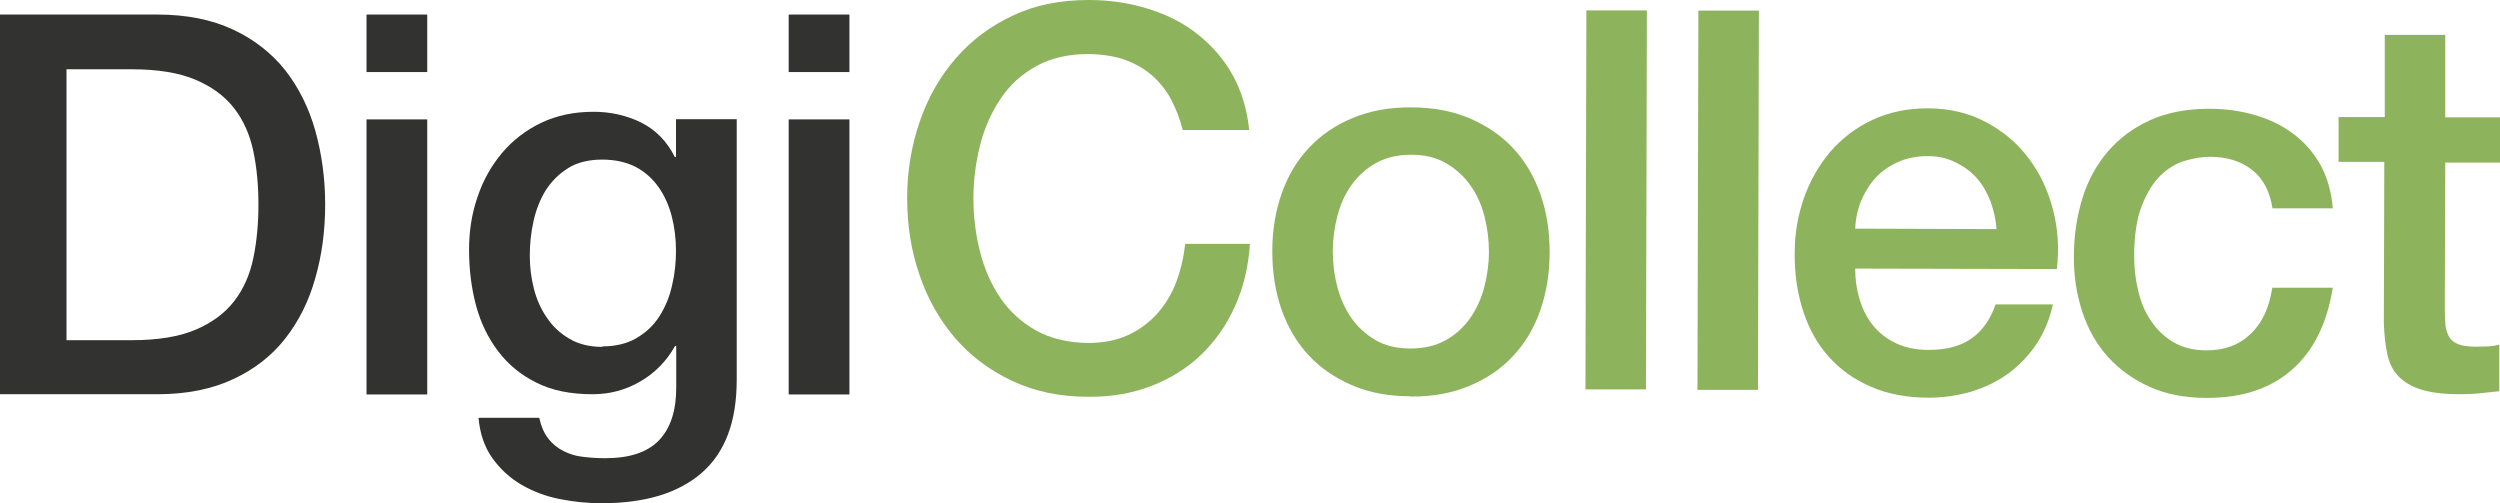 <svg xmlns="http://www.w3.org/2000/svg" id="Layer_2" viewBox="0 0 108.25 21.8"><defs><style>.cls-1{fill:#323231;}.cls-2{fill:#8db45c;}</style></defs><g id="Layer_1-2"><path class="cls-1" d="m0,.63h6.82c1.26,0,2.35.22,3.27.65.92.43,1.67,1.02,2.26,1.76.58.74,1.02,1.62,1.3,2.61.28,1,.43,2.07.43,3.2s-.14,2.2-.43,3.2c-.28,1-.72,1.87-1.3,2.61-.58.74-1.33,1.33-2.26,1.76-.92.43-2.01.65-3.27.65H0V.63Zm2.88,14.1h2.83c1.12,0,2.04-.15,2.75-.45.71-.3,1.27-.71,1.68-1.24s.68-1.15.83-1.87.22-1.49.22-2.31-.07-1.6-.22-2.31c-.15-.71-.42-1.33-.83-1.86s-.97-.94-1.68-1.24c-.71-.3-1.63-.45-2.75-.45h-2.83v11.75Z"></path><path class="cls-1" d="m15.87.63h2.63v2.49h-2.63V.63Zm0,4.54h2.63v11.91h-2.63V5.17Z"></path><path class="cls-1" d="m31.9,16.45c0,1.8-.5,3.14-1.51,4.02-1.01.88-2.45,1.32-4.34,1.32-.6,0-1.2-.06-1.81-.18-.61-.12-1.16-.33-1.66-.62-.5-.29-.92-.68-1.26-1.15-.34-.48-.54-1.06-.6-1.75h2.63c.08.37.21.67.39.9s.4.41.66.54.53.22.84.25c.31.04.63.06.97.06,1.06,0,1.83-.26,2.33-.78.49-.52.74-1.27.74-2.26v-1.82h-.05c-.37.66-.87,1.17-1.51,1.54s-1.32.55-2.06.55c-.95,0-1.76-.16-2.43-.5-.67-.33-1.22-.78-1.66-1.36-.44-.58-.76-1.24-.96-1.99s-.3-1.56-.3-2.42c0-.8.12-1.56.37-2.28.24-.72.6-1.35,1.06-1.9.46-.54,1.02-.98,1.69-1.3.67-.32,1.42-.48,2.27-.48.75,0,1.44.16,2.07.47.63.32,1.11.81,1.45,1.49h.05v-1.64h2.63v11.28Zm-5.83-1.45c.58,0,1.08-.12,1.49-.36.41-.24.74-.55.99-.94.25-.39.44-.84.55-1.34.12-.5.17-1,.17-1.51s-.06-1-.18-1.47c-.12-.47-.31-.9-.57-1.27s-.58-.66-.99-.88c-.41-.21-.9-.32-1.46-.32s-1.08.12-1.47.37c-.4.25-.72.57-.97.96-.24.39-.42.84-.53,1.34s-.16.99-.16,1.49.06.97.18,1.44.31.89.57,1.26c.25.37.57.67.97.9.39.23.86.35,1.42.35Z"></path><path class="cls-1" d="m34.15.63h2.63v2.49h-2.63V.63Zm0,4.54h2.63v11.91h-2.63V5.17Z"></path><path class="cls-2" d="m51.21,5.62c-.12-.47-.29-.91-.5-1.31-.21-.4-.49-.74-.82-1.04-.34-.29-.73-.52-1.18-.68-.45-.16-.98-.24-1.57-.25-.87,0-1.63.17-2.26.52-.64.35-1.16.82-1.55,1.41-.4.59-.7,1.26-.89,2.01-.19.75-.29,1.52-.29,2.3,0,.78.09,1.55.28,2.3.19.75.48,1.42.88,2.01.4.59.91,1.06,1.55,1.42.63.35,1.39.53,2.26.54.64,0,1.21-.11,1.7-.33.49-.22.91-.53,1.27-.92.35-.39.63-.84.83-1.36.2-.52.33-1.08.4-1.68h2.8c-.06.99-.28,1.88-.64,2.69-.36.81-.85,1.51-1.46,2.1-.61.59-1.34,1.04-2.16,1.36-.83.32-1.74.48-2.74.47-1.23,0-2.32-.23-3.3-.69-.97-.46-1.79-1.07-2.47-1.86-.67-.78-1.19-1.7-1.54-2.74-.36-1.04-.53-2.15-.53-3.33,0-1.16.19-2.27.55-3.31.36-1.04.88-1.95,1.56-2.73.68-.78,1.5-1.4,2.48-1.85C44.81.22,45.91,0,47.14,0c.92,0,1.78.13,2.6.39.81.25,1.53.62,2.14,1.11s1.12,1.07,1.5,1.76c.38.69.62,1.48.71,2.37h-2.87Z"></path><path class="cls-2" d="m61.08,17.16c-.95,0-1.8-.16-2.54-.48s-1.37-.75-1.88-1.3c-.51-.55-.9-1.21-1.17-1.98-.27-.77-.4-1.61-.4-2.53,0-.9.14-1.74.41-2.5.27-.77.66-1.42,1.18-1.97.51-.55,1.14-.98,1.89-1.29.74-.31,1.59-.47,2.54-.46.95,0,1.79.16,2.54.48.74.32,1.37.75,1.88,1.3.51.55.9,1.21,1.17,1.98.27.77.4,1.6.4,2.51,0,.92-.14,1.76-.41,2.53-.27.77-.66,1.42-1.18,1.97-.51.55-1.14.98-1.89,1.29-.74.31-1.59.47-2.54.46Zm0-2.07c.58,0,1.09-.12,1.52-.36.43-.24.78-.56,1.06-.96.28-.4.48-.85.61-1.34.13-.5.2-1.01.2-1.53,0-.51-.06-1.01-.19-1.52s-.33-.96-.61-1.35c-.27-.39-.63-.71-1.05-.96-.43-.25-.93-.37-1.52-.37-.58,0-1.09.12-1.52.36-.43.24-.78.56-1.06.95-.28.39-.48.84-.61,1.34s-.2,1.01-.2,1.52c0,.52.06,1.03.19,1.53.13.5.33.95.6,1.35.28.4.63.72,1.05.97s.93.37,1.52.37Z"></path><path class="cls-2" d="m68.69.45h2.62s-.04,16.41-.04,16.41h-2.62s.04-16.41.04-16.41Z"></path><path class="cls-2" d="m73.54.46h2.62s-.04,16.42-.04,16.42h-2.62s.04-16.42.04-16.42Z"></path><path class="cls-2" d="m80.33,11.63c0,.46.06.9.19,1.33.13.43.32.81.58,1.13s.59.58.99.77c.4.19.87.29,1.42.29.77,0,1.38-.16,1.85-.49.47-.33.82-.82,1.05-1.48h2.48c-.14.65-.38,1.22-.72,1.73-.34.5-.75.93-1.22,1.27s-1.01.6-1.6.78c-.59.17-1.21.26-1.85.26-.93,0-1.76-.16-2.48-.47-.72-.31-1.33-.74-1.82-1.29-.5-.55-.87-1.21-1.12-1.98-.25-.77-.38-1.61-.37-2.53,0-.84.14-1.64.41-2.4.27-.76.66-1.42,1.15-2,.5-.57,1.1-1.03,1.81-1.36.71-.33,1.5-.5,2.39-.5.93,0,1.77.2,2.51.59s1.36.91,1.85,1.56c.49.64.84,1.38,1.06,2.22.22.84.28,1.7.17,2.59l-8.73-.02Zm6.12-1.71c-.03-.41-.12-.81-.26-1.2-.15-.38-.34-.72-.59-1-.25-.29-.56-.51-.92-.69-.36-.18-.76-.27-1.21-.27-.46,0-.88.08-1.25.24s-.7.38-.97.66c-.27.28-.48.62-.65,1-.16.38-.25.8-.27,1.24l6.11.02Z"></path><path class="cls-2" d="m98.4,9.03c-.11-.73-.4-1.29-.88-1.67-.48-.38-1.09-.57-1.83-.57-.34,0-.7.06-1.08.17-.38.11-.74.33-1.06.64-.32.31-.59.75-.81,1.31s-.33,1.29-.33,2.19c0,.49.05.98.17,1.47.11.49.29.93.55,1.31.25.38.58.7.97.93.4.24.88.36,1.45.36.77,0,1.4-.23,1.9-.71.5-.47.81-1.14.94-2h2.62c-.25,1.55-.84,2.74-1.77,3.55-.93.82-2.16,1.22-3.69,1.22-.93,0-1.76-.16-2.47-.48-.71-.32-1.31-.75-1.8-1.29-.49-.54-.86-1.19-1.11-1.94-.25-.75-.38-1.56-.37-2.44,0-.89.13-1.72.37-2.5s.62-1.46,1.11-2.03c.49-.57,1.1-1.02,1.83-1.35.73-.33,1.58-.49,2.56-.49.69,0,1.34.09,1.96.27.62.18,1.17.44,1.65.8.48.35.87.8,1.18,1.33.3.54.49,1.17.55,1.91h-2.62Z"></path><path class="cls-2" d="m101.28,5.07h1.98s0-3.56,0-3.56h2.62s0,3.57,0,3.57h2.37s0,1.96,0,1.96h-2.37s-.02,6.33-.02,6.33c0,.28.01.51.03.71s.08.37.16.51c.08.14.21.24.38.31.17.07.4.1.69.11.18,0,.37,0,.55-.01.18,0,.37-.03.55-.08v2.02c-.3.03-.58.06-.86.09-.28.03-.56.04-.85.04-.69,0-1.25-.07-1.67-.2-.42-.13-.75-.33-.99-.58s-.4-.57-.48-.96c-.08-.38-.13-.82-.15-1.31l.02-7.01h-1.98s0-1.96,0-1.96Z"></path></g></svg>